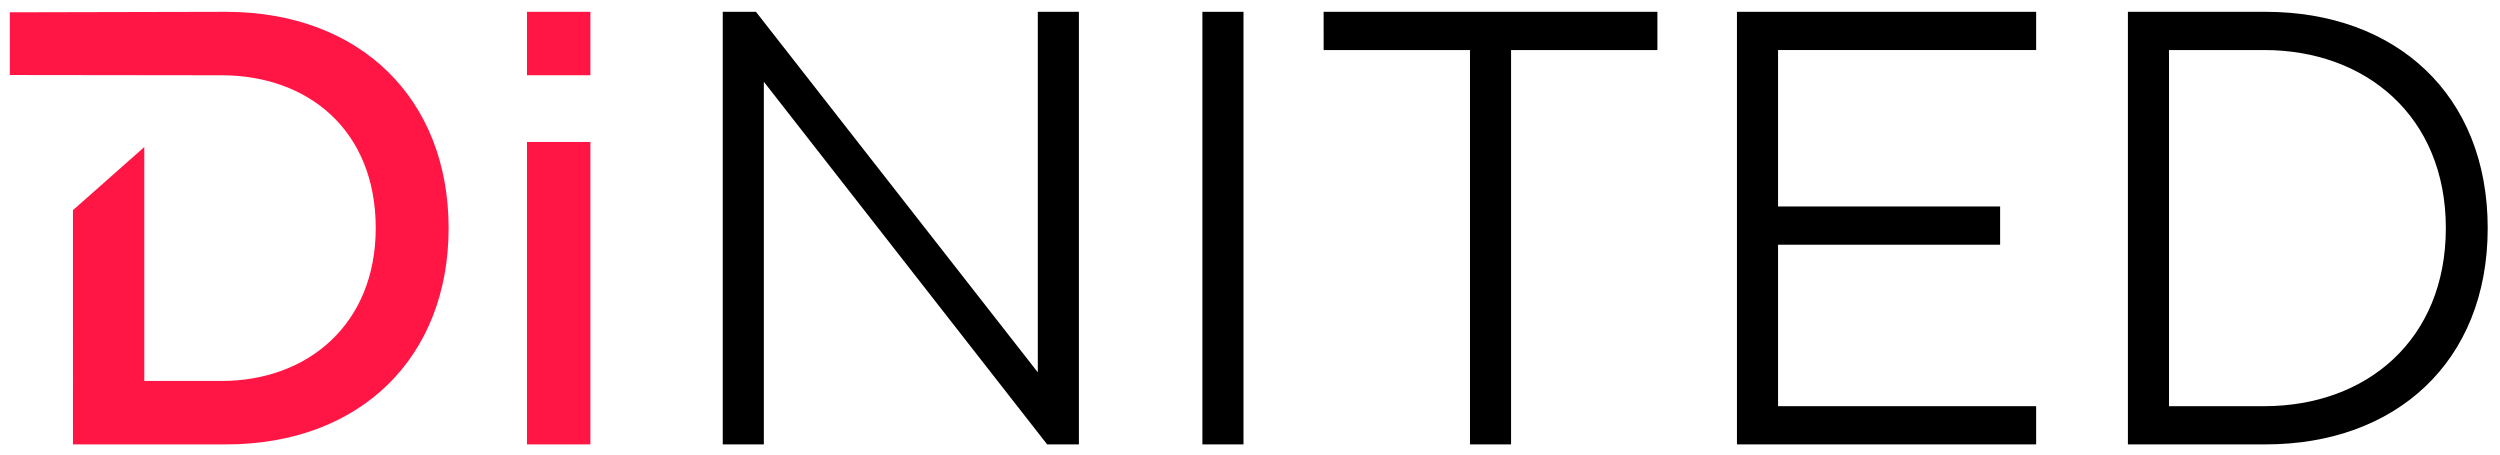 <svg id="Ebene_1" data-name="Ebene 1" xmlns="http://www.w3.org/2000/svg" viewBox="0 0 2033 370"><defs><style>.cls-1{fill:#ff1644;}</style></defs><path d="M877.36,361.38H851.53L621.15,66.49V361.38H587.74V9.61h27L843.94,302.77V9.61h33.42Z"/><path d="M1011.21,361.38H977.79V9.61h33.42Z"/><path d="M1076.37,9.61H1347.8V40.69h-119V361.38h-33.41V40.69h-119Z"/><path d="M1626.5,199H1445.91V330.31H1655.8v31.07H1412.49V9.61H1655.8V40.69H1445.91V167.91H1626.5Z"/><path d="M1842.41,361.38h-112V9.61h112C1947.91,9.61,2023,76.47,2023,185.5S1947.91,361.38,1842.41,361.38ZM1763.84,40.69V330.31h77.38c83.25,0,147.74-53.95,147.74-144.81S1923.9,40.69,1841.22,40.69Z"/><path class="cls-1" d="M183.59,9.61,8,10V61l172.07.21c70.36,0,125.48,44.55,125.48,124.29,0,78-55.12,124.3-125.48,124.3H117.34V119.58l-58,51.32V361.39h124.3c109.64,0,181.17-70.94,181.17-175.89S293.23,9.61,183.59,9.61Z"/><rect class="cls-1" x="428.54" y="9.61" width="51.58" height="51.58"/><rect class="cls-1" x="428.54" y="115.45" width="51.58" height="245.93"/></svg>